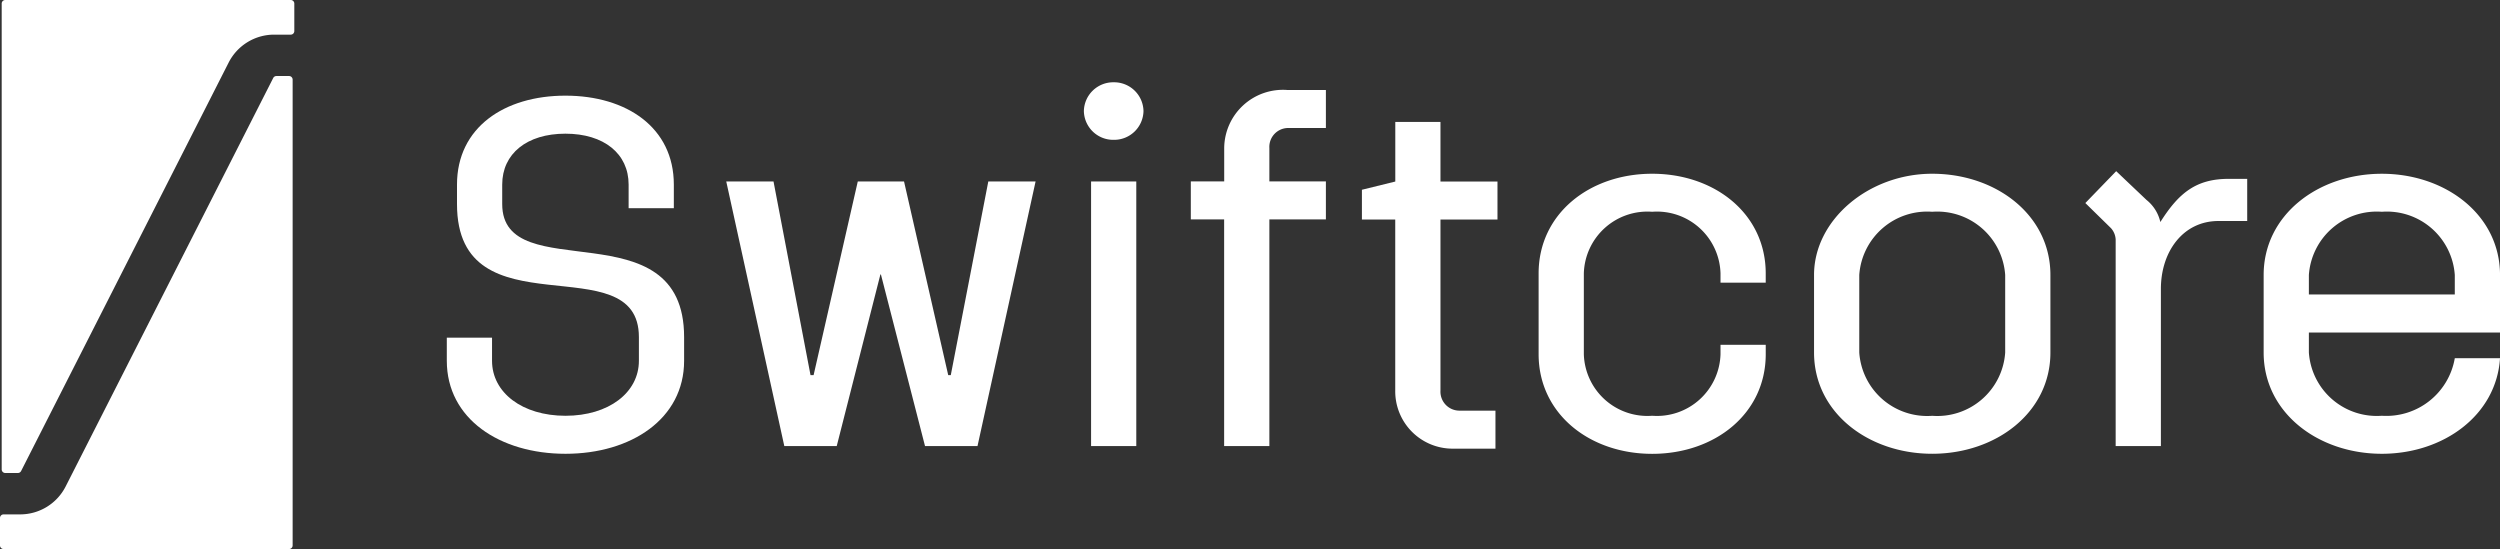 <svg xmlns="http://www.w3.org/2000/svg" viewBox="0 0 144.71 31.78">
  <rect x="0" y="0" width="144.71" height="31.78" fill="#333333" stroke="none"/>
  <defs>
    <style>
      .cls-1 {
        fill: #fff;
      }
    </style>
  </defs>
  <g id="Group_99" data-name="Group 99" transform="translate(-42.617 -42.292)">
    <g id="Group_13" data-name="Group 13" transform="translate(42.715 42.292)">
      <path id="Path_7" data-name="Path 7" class="cls-1" d="M1.292.016V1.608a.206.206,0,0,1-.206.207H.125A2.953,2.953,0,0,0-2.508,3.43L-14.523,27.076a.208.208,0,0,1-.184.113h-.732a.207.207,0,0,1-.207-.206V.016a.207.207,0,0,1,.207-.206H1.086a.206.206,0,0,1,.206.206" transform="translate(15.646 0.19)"/>
    </g>
    <g id="Group_14" data-name="Group 14" transform="translate(42.617 46.693)">
      <path id="Path_8" data-name="Path 8" class="cls-1" d="M0,2.073V.48A.206.206,0,0,1,.207.274h.96A2.955,2.955,0,0,0,3.8-1.342L15.815-24.987A.208.208,0,0,1,16-25.1h.732a.207.207,0,0,1,.207.206V2.073a.207.207,0,0,1-.207.206H.207A.206.206,0,0,1,0,2.073" transform="translate(0 25.1)"/>
    </g>
    <g id="Group_15" data-name="Group 15" transform="translate(68.475 47.829)">
      <path id="Path_9" data-name="Path 9" class="cls-1" d="M.849,1.171V-.2c0-5.413-10.529-.119-10.529-7.7V-9.03c0-3.3,2.737-5.146,6.276-5.146S2.871-12.332,2.871-9.03v1.367H.254V-9.03c0-1.785-1.428-2.945-3.659-2.945S-7.063-10.816-7.063-9.03V-7.9c0,4.908,10.529.119,10.529,7.7V1.171C3.466,4.531.4,6.554-3.4,6.554s-6.87-2.023-6.87-5.384V-.167h2.618V1.171c0,1.844,1.755,3.183,4.252,3.183S.849,3.014.849,1.171" transform="translate(10.275 14.176)"/>
    </g>
    <g id="Group_17" data-name="Group 17" transform="translate(84.655 52.795)">
      <path id="Path_11" data-name="Path 11" class="cls-1" d="M.991.855,3.163-10.358H5.9L2.538,4.959H-.5L-3.053-4.974h-.03L-5.611,4.959H-8.645l-3.361-15.317H-9.27L-7.128.855h.178l2.558-11.213h2.677L.843.855Z" transform="translate(12.006 10.358)"/>
    </g>
    <g id="Group_18" data-name="Group 18" transform="translate(105.356 47.055)">
      <path id="Path_12" data-name="Path 12" class="cls-1" d="M.132,0A1.7,1.7,0,0,1,1.857,1.665,1.7,1.7,0,0,1,.132,3.331,1.7,1.7,0,0,1-1.594,1.665,1.7,1.7,0,0,1,.132,0M1.44,21.057H-1.177V5.74H1.44Zm0-15.317" transform="translate(1.594 0)"/>
    </g>
    <g id="Group_19" data-name="Group 19" transform="translate(111.542 47.501)">
      <path id="Path_13" data-name="Path 13" class="cls-1" d="M.347.4H3.619V2.6H.347V15.721H-2.271V2.6H-4.2V.4h1.933V-1.53A3.4,3.4,0,0,1,1.388-4.89H3.619v2.2H1.447A1.094,1.094,0,0,0,.347-1.53Z" transform="translate(4.204 4.89)"/>
    </g>
    <g id="Group_20" data-name="Group 20" transform="translate(121.447 49.345)">
      <path id="Path_14" data-name="Path 14" class="cls-1" d="M.347,1.187a1.1,1.1,0,0,0,1.1,1.161H3.53v2.2H1.091A3.321,3.321,0,0,1-2.271,1.187v-9.9H-4.2v-1.725l1.932-.476v-3.45H.347v3.45h3.3v2.2H.347Z" transform="translate(4.203 14.369)"/>
    </g>
    <g id="Group_21" data-name="Group 21" transform="translate(131.678 52.349)">
      <path id="Path_15" data-name="Path 15" class="cls-1" d="M.2.8A3.681,3.681,0,0,0,4.155,4.366,3.681,3.681,0,0,0,8.111.8V.26h2.618V.8c0,3.45-2.945,5.77-6.573,5.77S-2.418,4.247-2.418.8V-3.873c0-3.45,2.945-5.77,6.573-5.77s6.573,2.32,6.573,5.77v.535H8.111v-.535A3.681,3.681,0,0,0,4.155-7.442,3.681,3.681,0,0,0,.2-3.873Z" transform="translate(2.418 9.643)"/>
    </g>
    <g id="Group_22" data-name="Group 22" transform="translate(147.621 52.349)">
      <path id="Path_16" data-name="Path 16" class="cls-1" d="M0,.447C0-2.736,3.152-5.412,6.841-5.412s6.841,2.38,6.841,5.859V4.937c0,3.48-3.152,5.86-6.841,5.86S0,8.418,0,4.937ZM2.618,4.937A3.94,3.94,0,0,0,6.841,8.6a3.94,3.94,0,0,0,4.223-3.659V.447A3.94,3.94,0,0,0,6.841-3.211,3.94,3.94,0,0,0,2.618.447Z" transform="translate(0 5.412)"/>
    </g>
    <g id="Group_23" data-name="Group 23" transform="translate(163.325 52.2)">
      <path id="Path_17" data-name="Path 17" class="cls-1" d="M.588.22C-1.465.22-2.743,2-2.743,4.147v9.1H-5.361V1.291A1.065,1.065,0,0,0-5.629.637L-7.116-.82l1.785-1.845L-3.576-1A2.284,2.284,0,0,1-2.774.28c1.072-1.7,2.083-2.5,3.956-2.5H2.253V.22Z" transform="translate(7.116 2.665)"/>
    </g>
    <g id="Group_24" data-name="Group 24" transform="translate(173.646 52.349)">
      <path id="Path_18" data-name="Path 18" class="cls-1" d="M0,.79V-3.7c0-3.48,3.152-5.86,6.841-5.86s6.841,2.38,6.841,5.86V-.37H2.618V.79A3.94,3.94,0,0,0,6.841,4.448a4.02,4.02,0,0,0,4.223-3.331h2.618c-.208,3.3-3.272,5.532-6.841,5.532C3.152,6.648,0,4.27,0,.79M2.618-2.572h8.446V-3.7A3.94,3.94,0,0,0,6.841-7.36,3.94,3.94,0,0,0,2.618-3.7Z" transform="translate(0 9.561)"/>
    </g>
  </g>
</svg>
